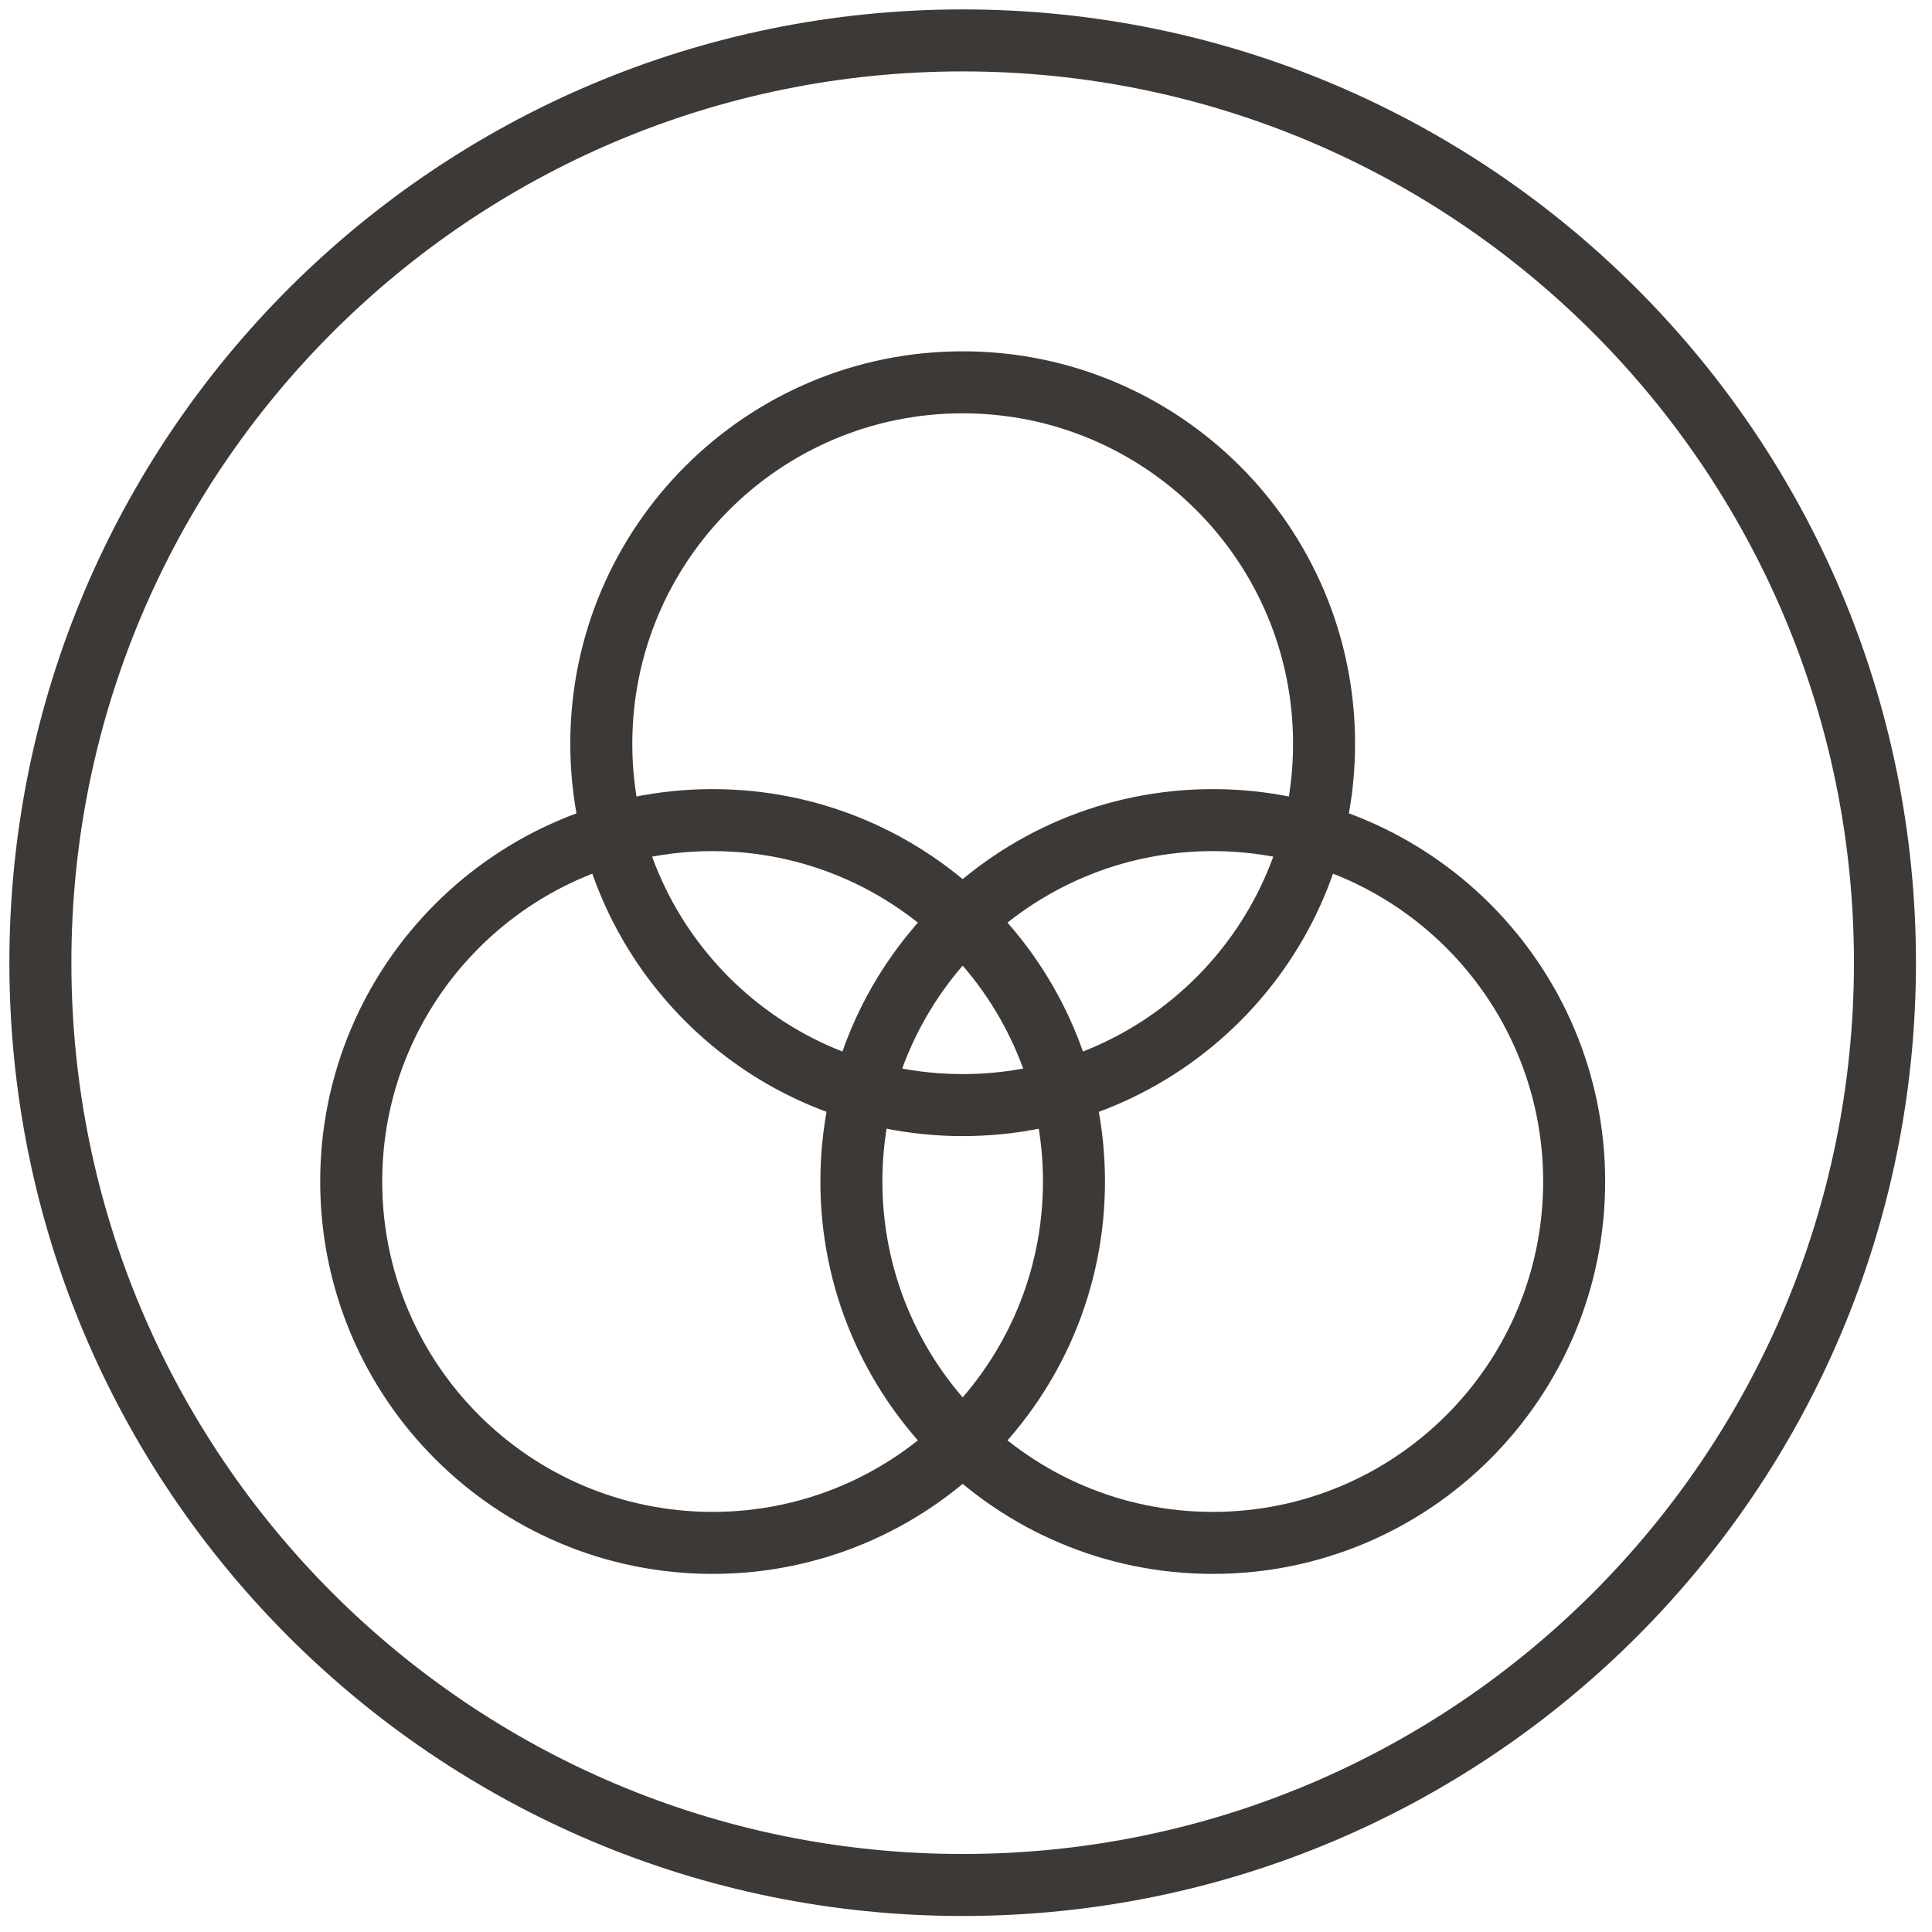 <svg width="76" height="76" viewBox="0 0 76 76" fill="none" xmlns="http://www.w3.org/2000/svg">
<path fill-rule="evenodd" clip-rule="evenodd" d="M37.869 2.809C18.506 2.809 2.808 18.506 2.808 37.87C2.808 57.233 18.506 72.931 37.869 72.931C57.233 72.931 72.93 57.233 72.93 37.87C72.93 18.506 57.233 2.809 37.869 2.809ZM0.369 37.87C0.369 17.159 17.159 0.37 37.869 0.37C58.58 0.37 75.369 17.159 75.369 37.87C75.369 58.58 58.58 75.37 37.869 75.37C17.159 75.37 0.369 58.58 0.369 37.87Z" fill="#3D3936"/>
<path fill-rule="evenodd" clip-rule="evenodd" d="M28.031 33.481C20.853 33.481 15.035 39.3 15.035 46.477C15.035 53.655 20.853 59.474 28.031 59.474C35.209 59.474 41.028 53.655 41.028 46.477C41.028 39.3 35.209 33.481 28.031 33.481ZM12.596 46.477C12.596 37.953 19.506 31.042 28.031 31.042C36.556 31.042 43.467 37.953 43.467 46.477C43.467 55.002 36.556 61.913 28.031 61.913C19.506 61.913 12.596 55.002 12.596 46.477Z" fill="#3D3936"/>
<path fill-rule="evenodd" clip-rule="evenodd" d="M47.708 33.481C40.53 33.481 34.711 39.3 34.711 46.477C34.711 53.655 40.53 59.474 47.708 59.474C54.885 59.474 60.704 53.655 60.704 46.477C60.704 39.3 54.885 33.481 47.708 33.481ZM32.272 46.477C32.272 37.953 39.183 31.042 47.708 31.042C56.232 31.042 63.143 37.953 63.143 46.477C63.143 55.002 56.232 61.913 47.708 61.913C39.183 61.913 32.272 55.002 32.272 46.477Z" fill="#3D3936"/>
<path fill-rule="evenodd" clip-rule="evenodd" d="M37.869 16.259C30.691 16.259 24.873 22.078 24.873 29.256C24.873 36.434 30.691 42.252 37.869 42.252C45.047 42.252 50.866 36.434 50.866 29.256C50.866 22.078 45.047 16.259 37.869 16.259ZM22.434 29.256C22.434 20.731 29.345 13.82 37.869 13.82C46.394 13.82 53.305 20.731 53.305 29.256C53.305 37.781 46.394 44.691 37.869 44.691C29.345 44.691 22.434 37.781 22.434 29.256Z" fill="#3D3936"/>
</svg>
